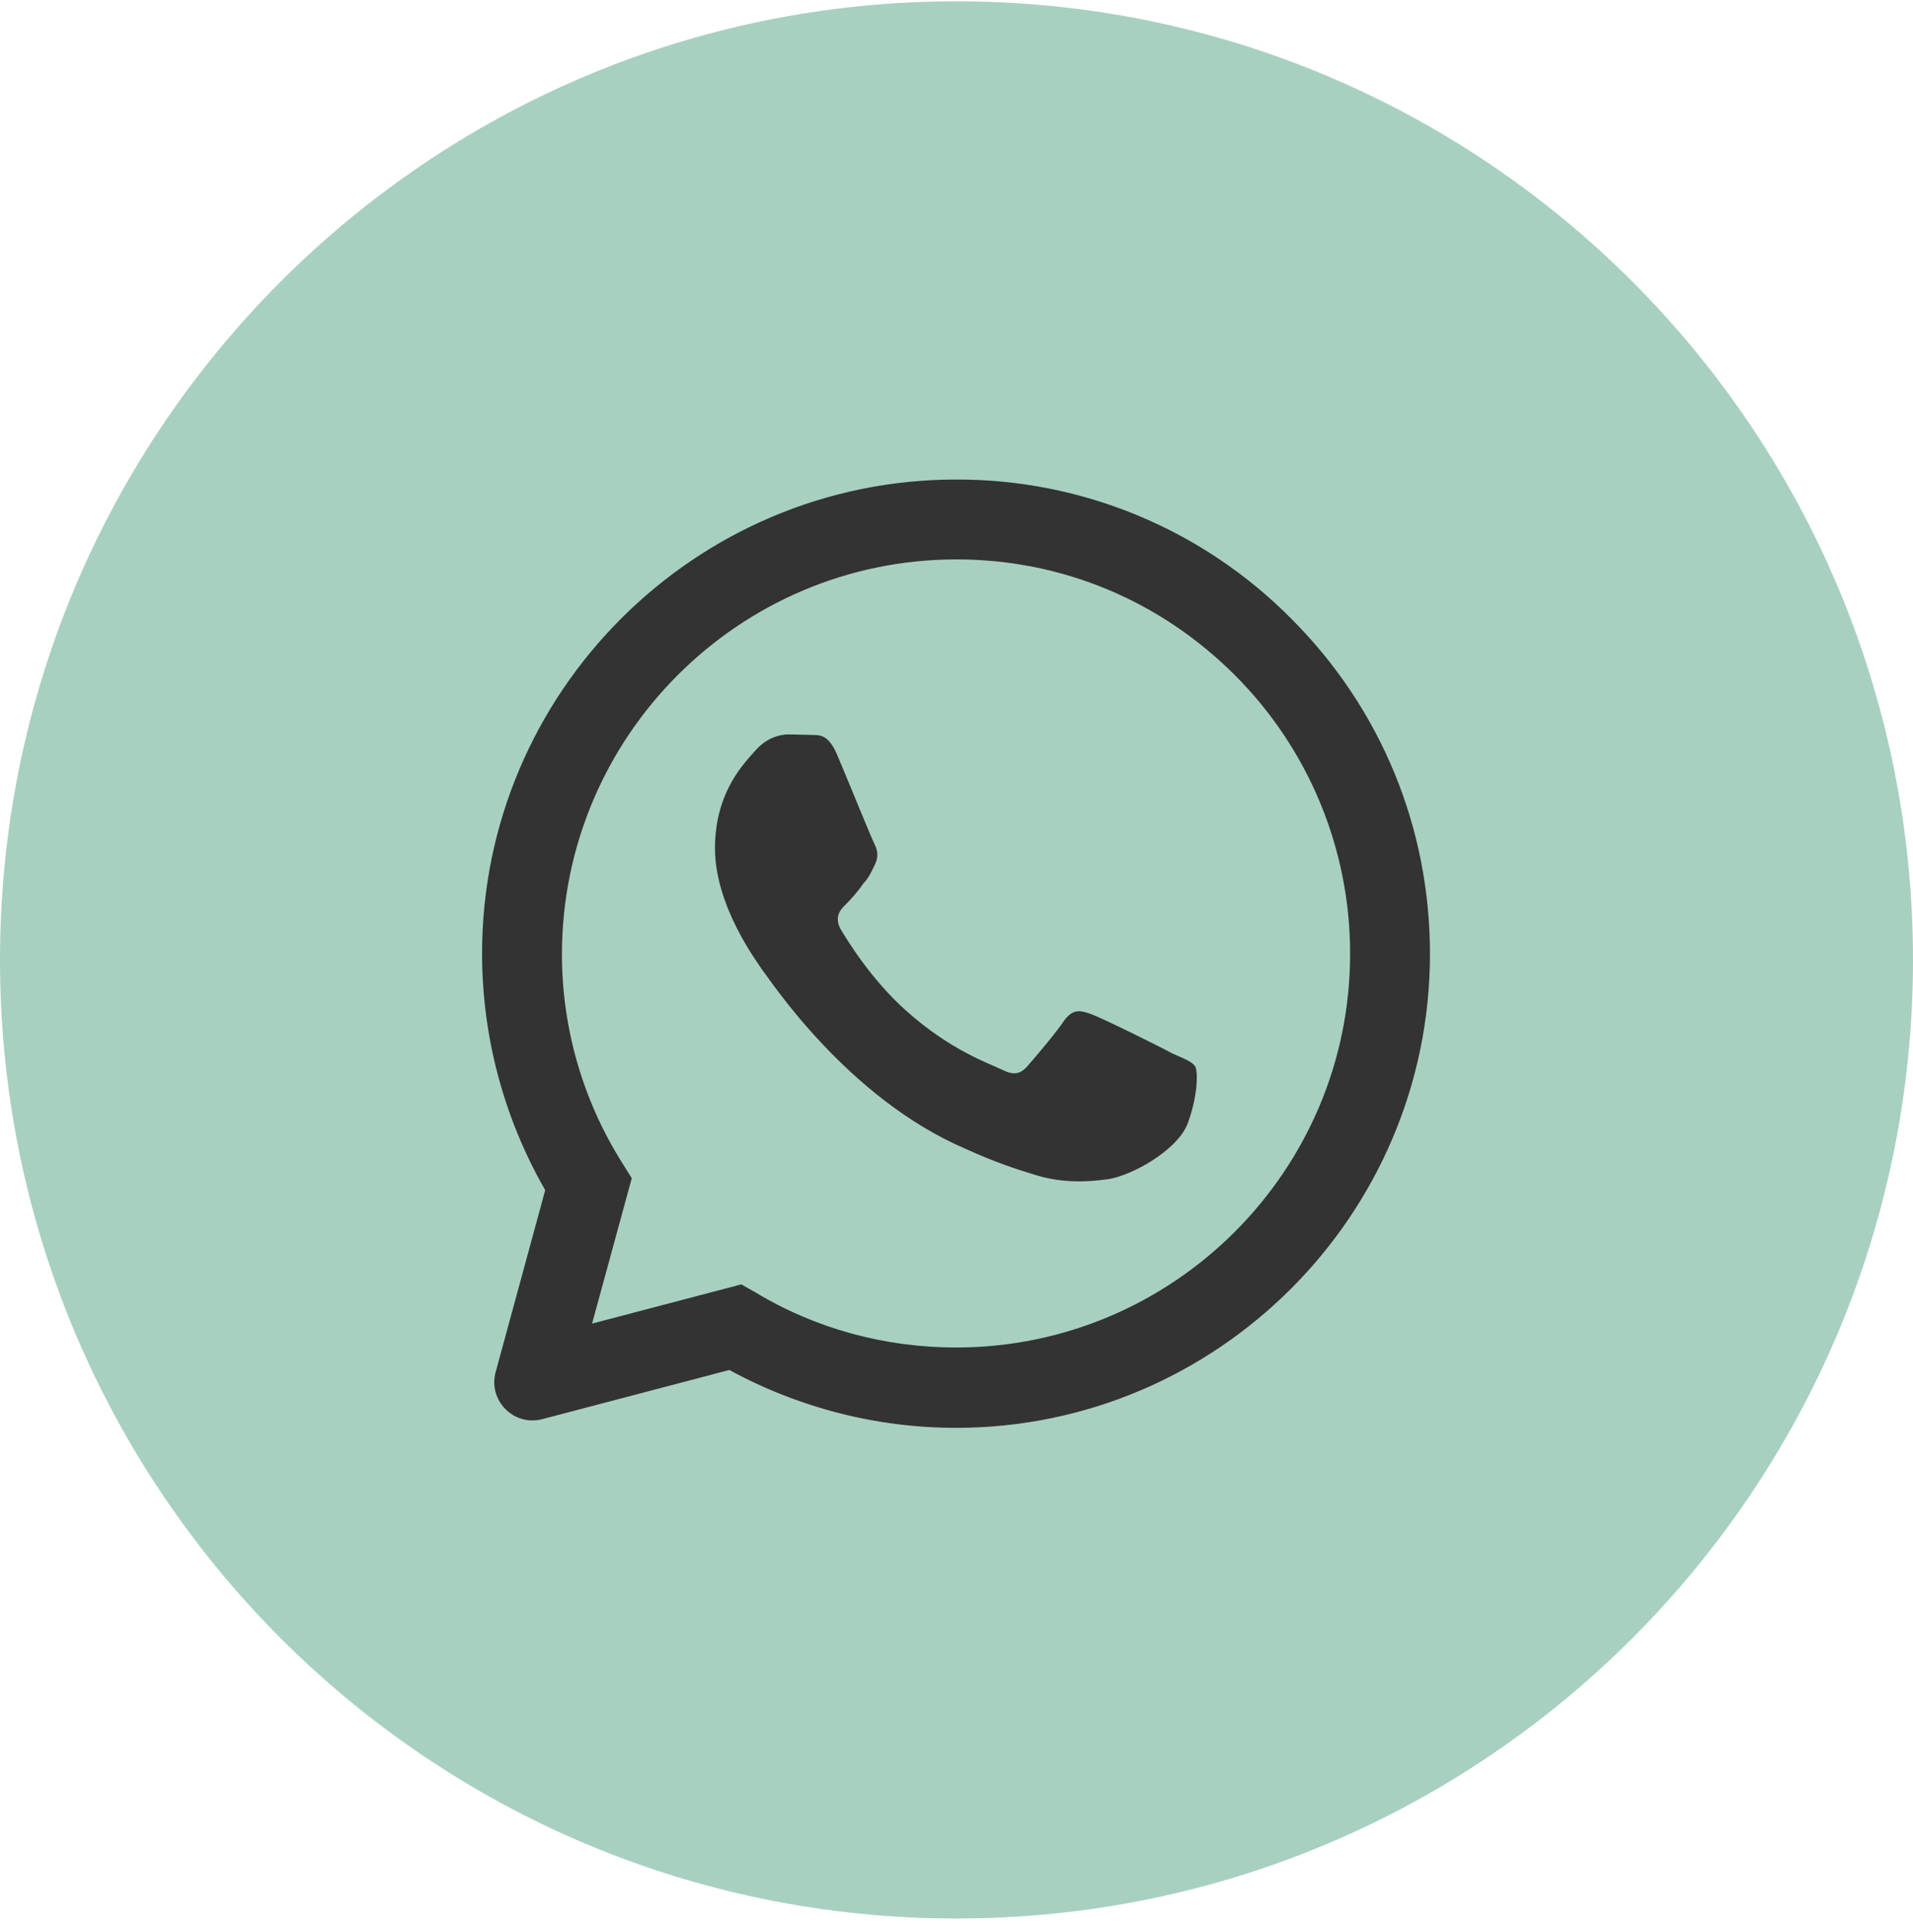 <svg width="100" height="101" viewBox="0 0 100 101" fill="none" xmlns="http://www.w3.org/2000/svg">
<path d="M50 100.295C77.614 100.295 100 77.859 100 50.182C100 22.505 77.614 0.069 50 0.069C22.386 0.069 0 22.505 0 50.182C0 77.859 22.386 100.295 50 100.295Z" fill="#A8D0C0"/>
<path d="M49.975 25.069C36.325 25.069 25.2 36.194 25.2 49.844C25.2 54.219 26.35 58.469 28.5 62.219L25.91 71.729C25.505 73.214 26.859 74.58 28.348 74.189L38.125 71.619C41.75 73.594 45.825 74.644 49.975 74.644C63.625 74.644 74.75 63.519 74.75 49.869C74.75 43.244 72.175 37.019 67.5 32.344C65.208 30.029 62.478 28.193 59.469 26.944C56.46 25.695 53.233 25.058 49.975 25.069ZM50 29.244C55.5 29.244 60.65 31.394 64.55 35.294C66.464 37.207 67.981 39.48 69.015 41.981C70.049 44.482 70.579 47.163 70.575 49.869C70.575 61.219 61.325 70.444 49.975 70.444C46.275 70.444 42.65 69.469 39.5 67.569L38.75 67.144L30.95 69.194L33.025 61.594L32.525 60.794C30.46 57.516 29.367 53.718 29.375 49.844C29.4 38.494 38.625 29.244 50 29.244ZM41.2 38.394C40.8 38.394 40.125 38.544 39.55 39.169C39 39.794 37.375 41.319 37.375 44.344C37.375 47.394 39.6 50.319 39.875 50.744C40.225 51.169 44.275 57.419 50.5 60.069C51.975 60.744 53.125 61.119 54.025 61.394C55.5 61.869 56.85 61.794 57.925 61.644C59.125 61.469 61.575 60.144 62.1 58.694C62.625 57.244 62.625 56.019 62.475 55.744C62.3 55.494 61.9 55.344 61.275 55.069C60.65 54.719 57.6 53.219 57.05 53.019C56.475 52.819 56.125 52.719 55.65 53.319C55.25 53.944 54.05 55.344 53.7 55.744C53.325 56.169 52.975 56.219 52.375 55.919C51.725 55.594 49.725 54.944 47.375 52.844C45.525 51.194 44.3 49.169 43.925 48.544C43.625 47.944 43.9 47.569 44.2 47.294C44.475 47.019 44.875 46.569 45.125 46.194C45.45 45.844 45.55 45.569 45.75 45.169C45.95 44.744 45.85 44.394 45.7 44.094C45.55 43.819 44.3 40.719 43.775 39.494C43.275 38.294 42.775 38.444 42.375 38.419C42.025 38.419 41.625 38.394 41.2 38.394Z" fill="#333333"/>
</svg>
